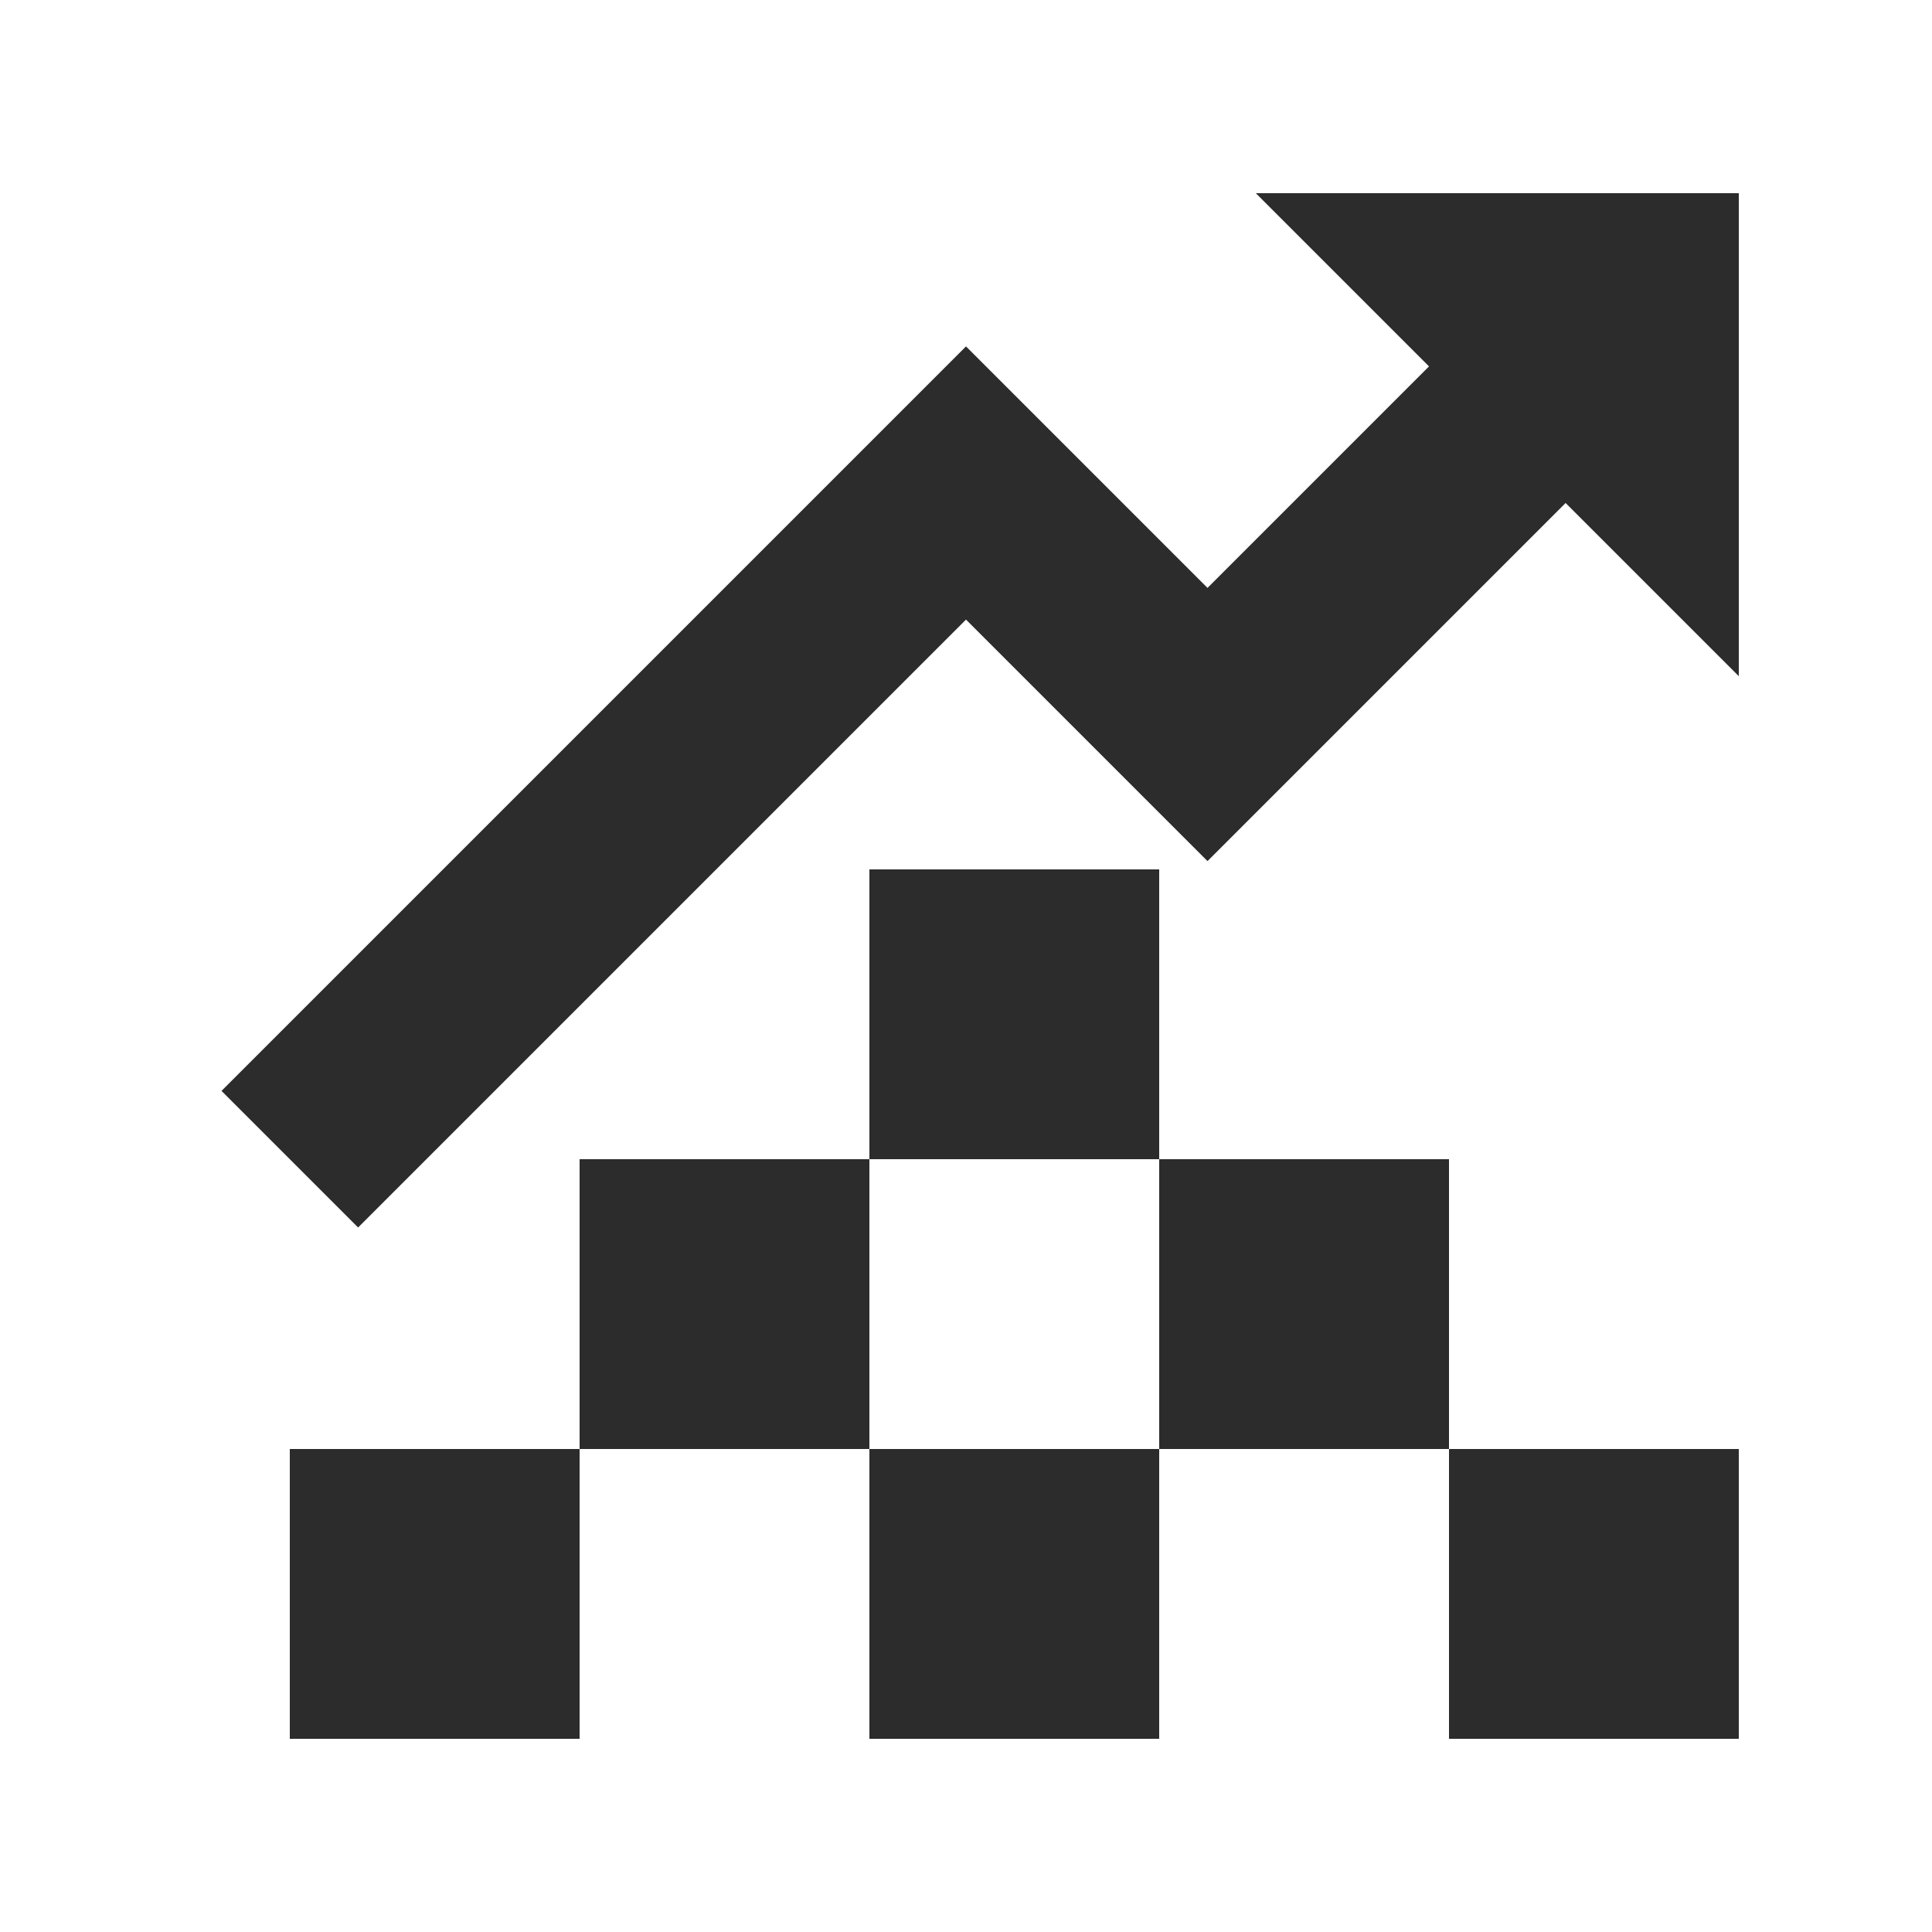 <?xml version="1.0" standalone="no"?><!DOCTYPE svg PUBLIC "-//W3C//DTD SVG 1.1//EN" "http://www.w3.org/Graphics/SVG/1.1/DTD/svg11.dtd"><svg t="1741746160525" class="icon" viewBox="0 0 1024 1024" version="1.1" xmlns="http://www.w3.org/2000/svg" p-id="26148" xmlns:xlink="http://www.w3.org/1999/xlink" width="120" height="120"><path d="M829.798 266.598L640 456.397l-128-128-322.202 322.202-72.397-72.397L512 183.603l128 128 117.402-117.402L665.6 102.4h256v256l-91.802-91.802zM768 768h153.6v153.6h-153.6v-153.6z m-153.6-153.6h153.6v153.6h-153.6v-153.6zM460.8 460.8h153.6v153.6H460.8V460.8z m0 307.2h153.6v153.6H460.8v-153.6z m-307.2 0h153.6v153.6H153.6v-153.6z m153.6-153.6h153.6v153.6H307.2v-153.6z" fill="#2c2c2c" p-id="26149"></path></svg>